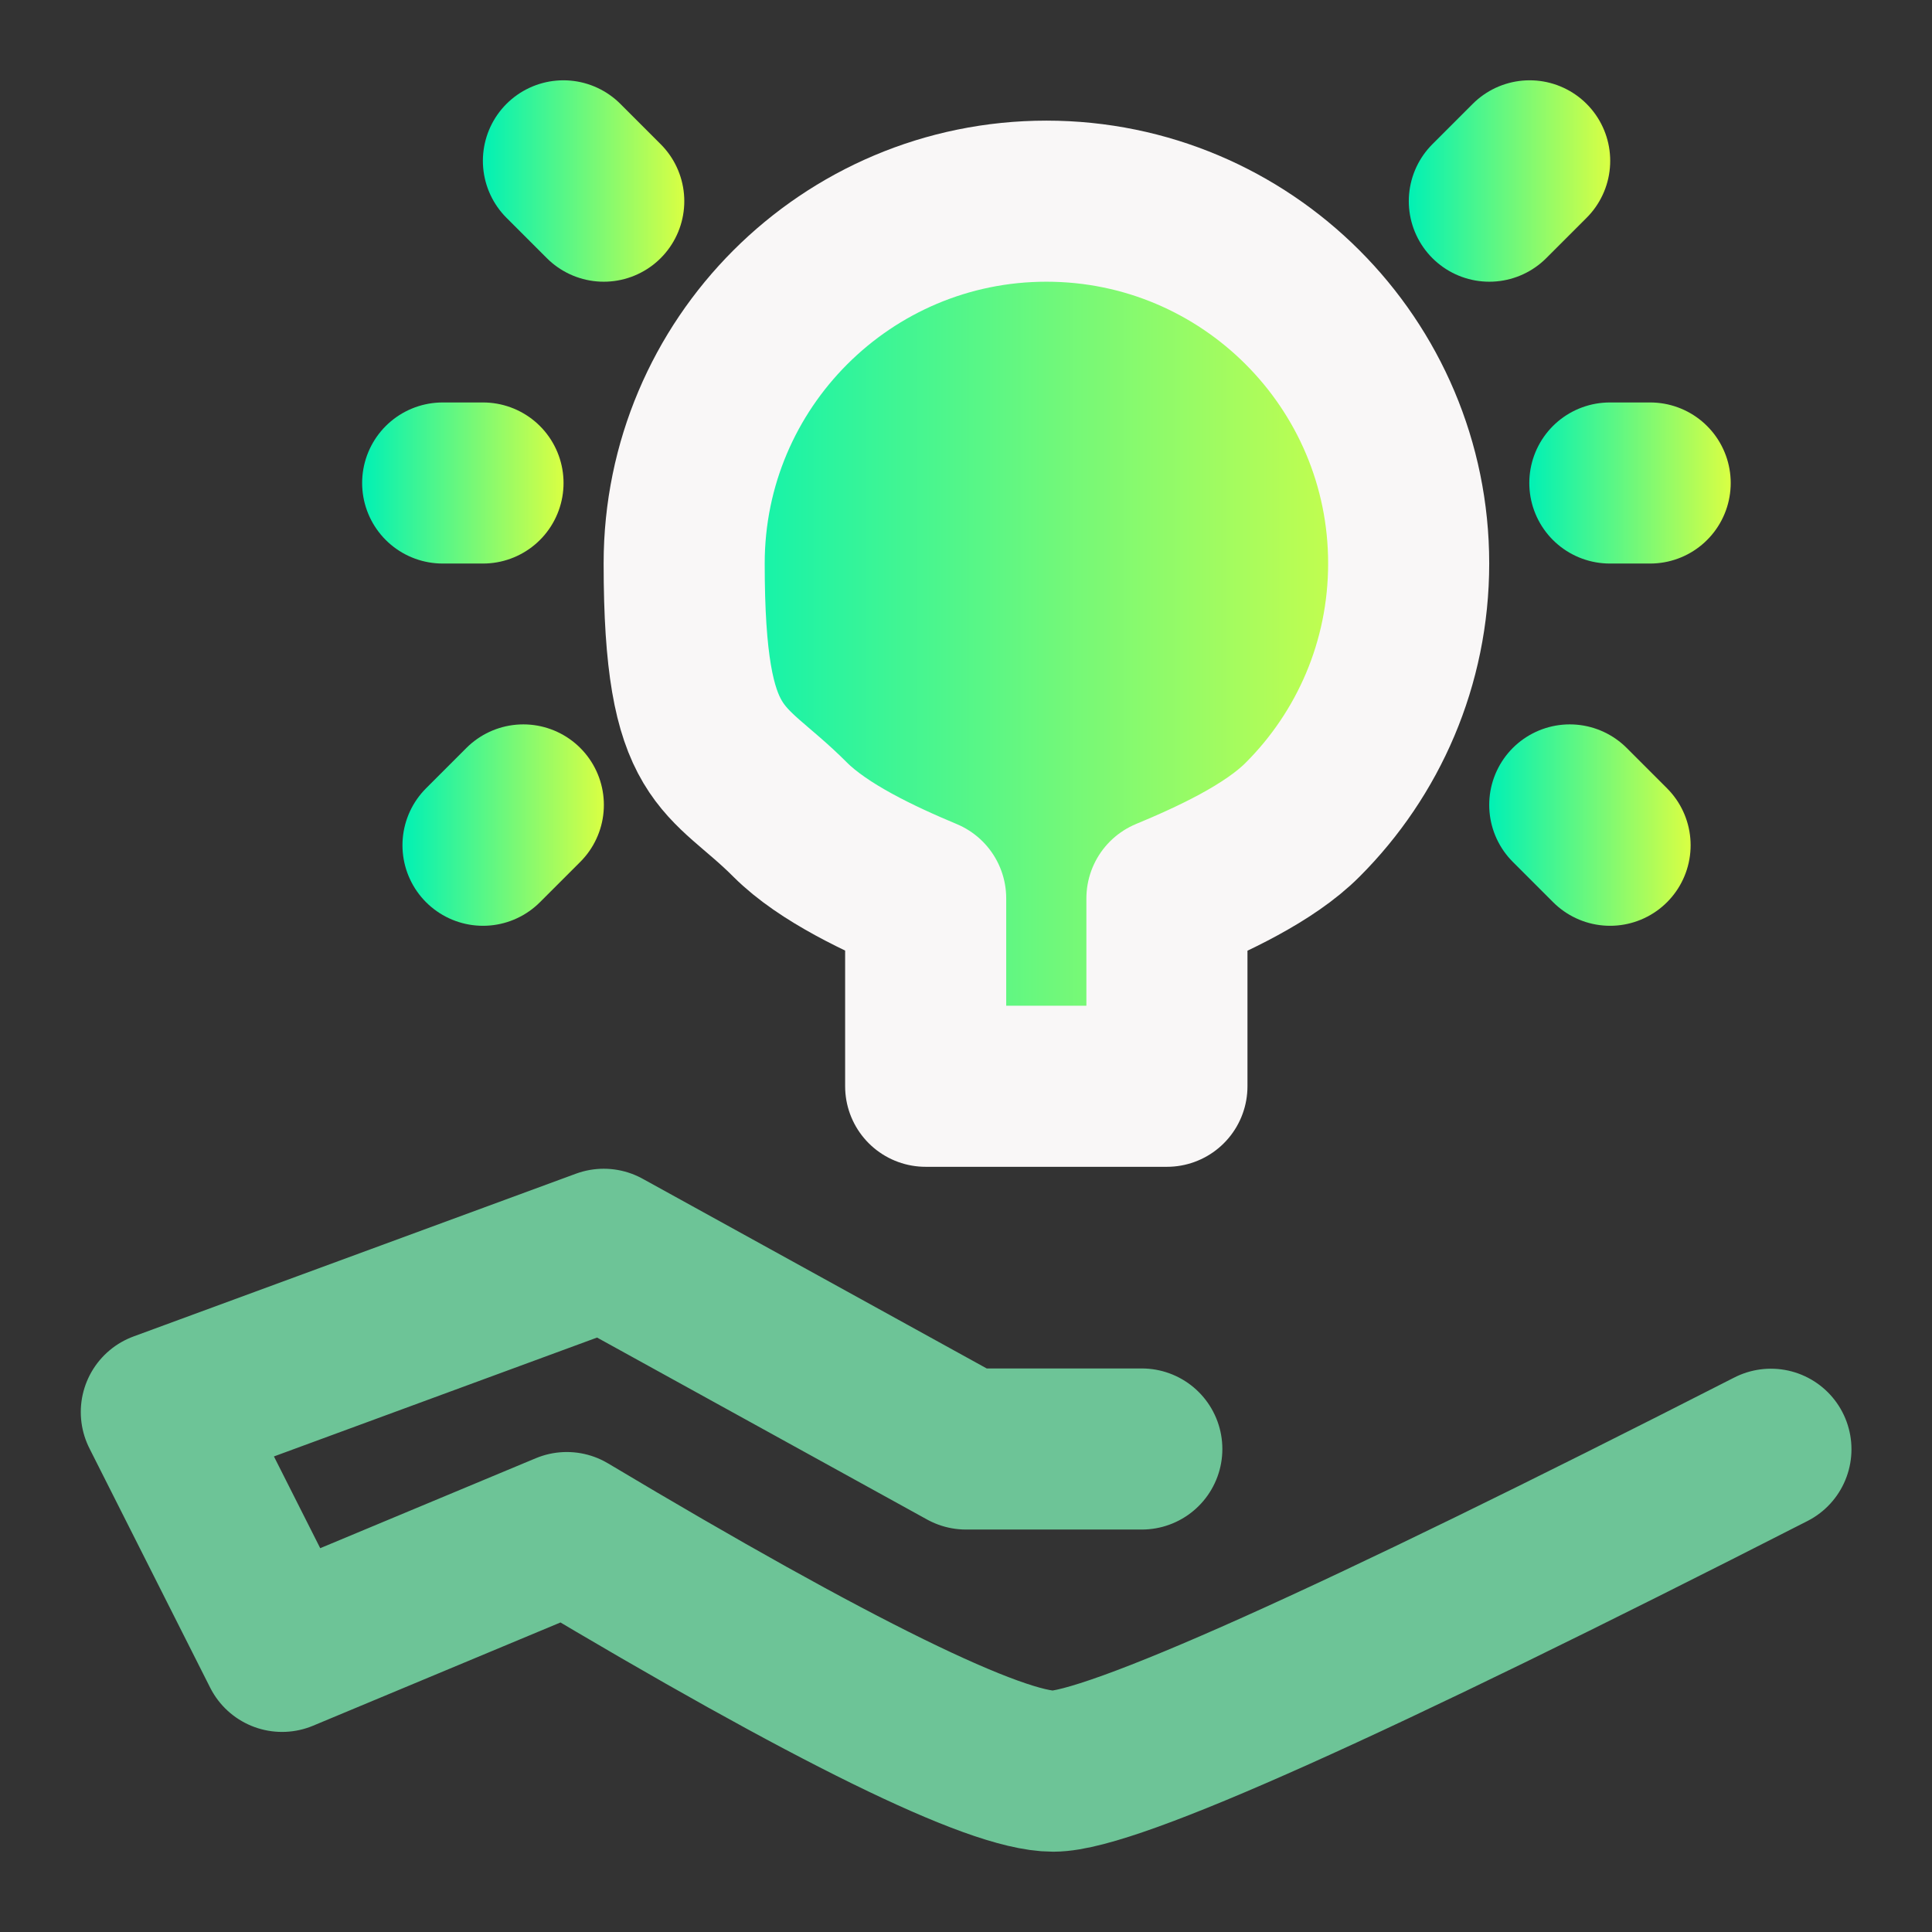 <?xml version="1.0" encoding="UTF-8"?>
<svg xmlns="http://www.w3.org/2000/svg" xmlns:xlink="http://www.w3.org/1999/xlink" version="1.1" viewBox="0 0 800 800">
  <rect x="0" y="0" width="800" height="800" fill="#333333" stroke="none"/>
  <defs>
    <style>
      .cls-1 {
        stroke: url(#New_Gradient_Swatch-2);
      }

      .cls-1, .cls-2, .cls-3, .cls-4, .cls-5, .cls-6 {
        stroke-miterlimit: 66.7;
      }

      .cls-1, .cls-2, .cls-3, .cls-4, .cls-5, .cls-6, .cls-7 {
        fill: none;
        stroke-linecap: round;
      }

      .cls-1, .cls-2, .cls-3, .cls-4, .cls-5, .cls-6, .cls-7, .cls-8 {
        stroke-width: 66.7px;
      }

      .cls-2 {
        stroke: url(#New_Gradient_Swatch-5);
      }

      .cls-3 {
        stroke: url(#New_Gradient_Swatch-3);
      }

      .cls-4 {
        stroke: url(#New_Gradient_Swatch-7);
      }

      .cls-5 {
        stroke: url(#New_Gradient_Swatch-6);
      }

      .cls-6 {
        stroke: url(#New_Gradient_Swatch-4);
      }

      .cls-7 {
        stroke: url(#linear-gradient);
      }

      .cls-7, .cls-8 {
        stroke-linejoin: round;
      }

      .cls-9 {
        fill: #fff;
        fill-opacity: 0;
      }

      .cls-8 {
        fill: url(#New_Gradient_Swatch);
        fill-rule: evenodd;
        stroke: #f9f7f7;
      }
    </style>
    <linearGradient id="linear-gradient" x1="33.5" y1="625.3" x2="766.7" y2="625.3" gradientUnits="userSpaceOnUse">
      <stop offset="0" stop-color="#6dc497"/>
      <stop offset="1" stop-color="#6dc497"/>
    </linearGradient>
    <linearGradient id="New_Gradient_Swatch" data-name="New Gradient Swatch" x1="283.3" y1="266.6" x2="583.3" y2="266.6" gradientUnits="userSpaceOnUse">
      <stop offset="0" stop-color="#00f1b5"/>
      <stop offset="1" stop-color="#d9ff43"/>
    </linearGradient>
    <linearGradient id="New_Gradient_Swatch-2" data-name="New Gradient Swatch" x1="166.7" y1="341.7" x2="250" y2="341.7" xlink:href="#New_Gradient_Swatch"/>
    <linearGradient id="New_Gradient_Swatch-3" data-name="New Gradient Swatch" x1="616.7" y1="341.7" x2="700" y2="341.7" xlink:href="#New_Gradient_Swatch"/>
    <linearGradient id="New_Gradient_Swatch-4" data-name="New Gradient Swatch" x1="200" y1="75" x2="283.3" y2="75" xlink:href="#New_Gradient_Swatch"/>
    <linearGradient id="New_Gradient_Swatch-5" data-name="New Gradient Swatch" x1="583.3" y1="75" x2="666.7" y2="75" xlink:href="#New_Gradient_Swatch"/>
    <linearGradient id="New_Gradient_Swatch-6" data-name="New Gradient Swatch" x1="633.3" y1="200" x2="716.7" y2="200" xlink:href="#New_Gradient_Swatch"/>
    <linearGradient id="New_Gradient_Swatch-7" data-name="New Gradient Swatch" x1="150" y1="200" x2="233.3" y2="200" xlink:href="#New_Gradient_Swatch"/>
  </defs>
  <!-- Generator: Adobe Illustrator 28.7.1, SVG Export Plug-In . SVG Version: 1.2.0 Build 142)  -->
  <g>
    <g id="Layer_1">
      <rect class="cls-9" x="63.7" y="179" width="800" height="800"/>
      <path class="cls-7" d="M472.8,600h-72.8l-150-82.7-183.2,67.4,50,99.1,117.9-49.2c110.3,65.9,177.4,98.8,201.4,98.8s123-44.4,297.2-133.3"/>
      <path class="cls-8" d="M483.2,449.8v-77.8c18.3-7.6,42.4-18.7,56.2-32.6,27.1-27.1,43.9-64.6,43.9-106.1,0-82.8-67.2-150-150-150s-150,67.2-150,150,16.8,78.9,43.9,106.1c13.8,13.8,37.7,24.9,56.1,32.6,0,5.6,0,31.5,0,77.8h99.9Z"/>
      <path class="cls-1" d="M200,350l16.7-16.7"/>
      <path class="cls-3" d="M666.7,350l-16.7-16.7"/>
      <path class="cls-6" d="M250,83.3l-16.7-16.7"/>
      <path class="cls-2" d="M616.7,83.3l16.7-16.7"/>
      <path class="cls-5" d="M683.3,200h-16.7"/>
      <path class="cls-4" d="M200,200h-16.7"/>
    </g>
  </g>
</svg>